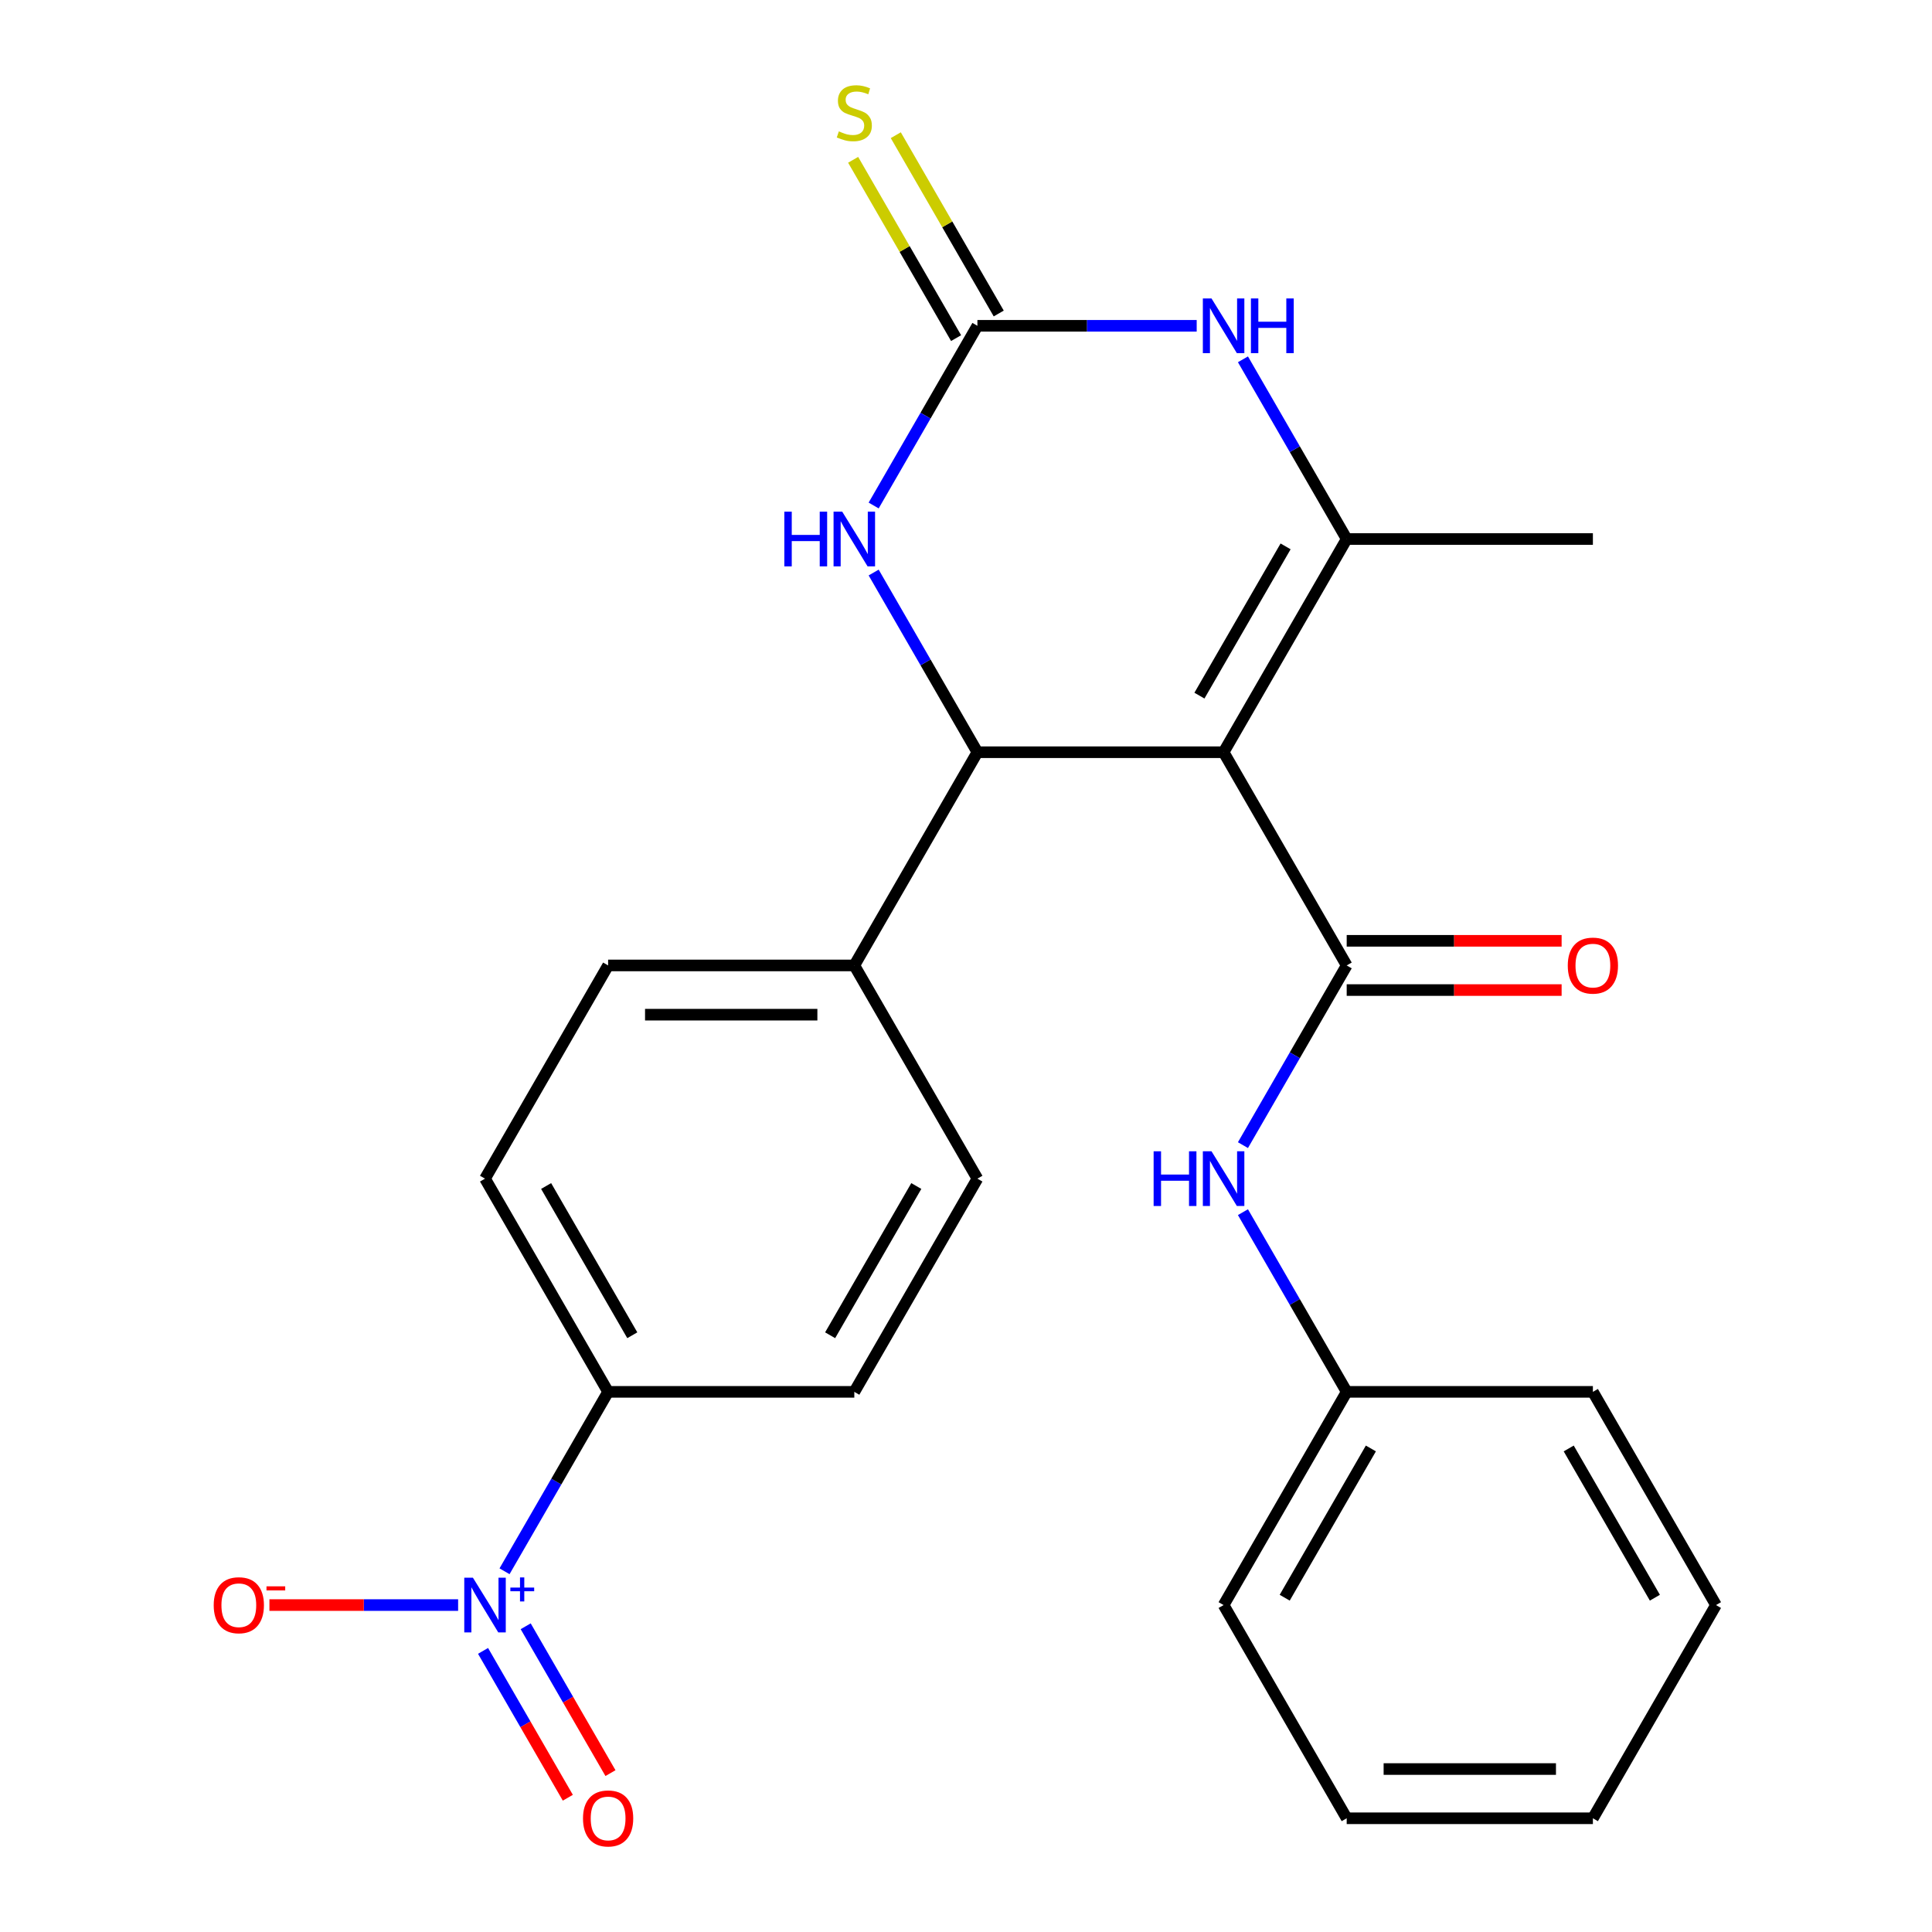 <?xml version='1.0' encoding='iso-8859-1'?>
<svg version='1.1' baseProfile='full'
              xmlns='http://www.w3.org/2000/svg'
                      xmlns:rdkit='http://www.rdkit.org/xml'
                      xmlns:xlink='http://www.w3.org/1999/xlink'
                  xml:space='preserve'
width='1000px' height='1000px' viewBox='0 0 1000 1000'>
<!-- END OF HEADER -->
<rect style='opacity:1.0;fill:#FFFFFF;stroke:none' width='1000' height='1000' x='0' y='0'> </rect>
<path class='bond-0' d='M 633.334,389.352 L 697.049,499.709' style='fill:none;fill-rule:evenodd;stroke:#000000;stroke-width:6px;stroke-linecap:butt;stroke-linejoin:miter;stroke-opacity:1' />
<path class='bond-1' d='M 633.334,389.352 L 697.049,278.995' style='fill:none;fill-rule:evenodd;stroke:#000000;stroke-width:6px;stroke-linecap:butt;stroke-linejoin:miter;stroke-opacity:1' />
<path class='bond-1' d='M 620.82,360.056 L 665.42,282.806' style='fill:none;fill-rule:evenodd;stroke:#000000;stroke-width:6px;stroke-linecap:butt;stroke-linejoin:miter;stroke-opacity:1' />
<path class='bond-2' d='M 633.334,389.352 L 505.904,389.352' style='fill:none;fill-rule:evenodd;stroke:#000000;stroke-width:6px;stroke-linecap:butt;stroke-linejoin:miter;stroke-opacity:1' />
<path class='bond-7' d='M 697.049,499.709 L 670.198,546.215' style='fill:none;fill-rule:evenodd;stroke:#000000;stroke-width:6px;stroke-linecap:butt;stroke-linejoin:miter;stroke-opacity:1' />
<path class='bond-7' d='M 670.198,546.215 L 643.348,592.721' style='fill:none;fill-rule:evenodd;stroke:#0000FF;stroke-width:6px;stroke-linecap:butt;stroke-linejoin:miter;stroke-opacity:1' />
<path class='bond-12' d='M 697.049,512.452 L 752.67,512.452' style='fill:none;fill-rule:evenodd;stroke:#000000;stroke-width:6px;stroke-linecap:butt;stroke-linejoin:miter;stroke-opacity:1' />
<path class='bond-12' d='M 752.67,512.452 L 808.292,512.452' style='fill:none;fill-rule:evenodd;stroke:#FF0000;stroke-width:6px;stroke-linecap:butt;stroke-linejoin:miter;stroke-opacity:1' />
<path class='bond-12' d='M 697.049,486.966 L 752.67,486.966' style='fill:none;fill-rule:evenodd;stroke:#000000;stroke-width:6px;stroke-linecap:butt;stroke-linejoin:miter;stroke-opacity:1' />
<path class='bond-12' d='M 752.67,486.966 L 808.292,486.966' style='fill:none;fill-rule:evenodd;stroke:#FF0000;stroke-width:6px;stroke-linecap:butt;stroke-linejoin:miter;stroke-opacity:1' />
<path class='bond-5' d='M 697.049,278.995 L 670.198,232.489' style='fill:none;fill-rule:evenodd;stroke:#000000;stroke-width:6px;stroke-linecap:butt;stroke-linejoin:miter;stroke-opacity:1' />
<path class='bond-5' d='M 670.198,232.489 L 643.348,185.983' style='fill:none;fill-rule:evenodd;stroke:#0000FF;stroke-width:6px;stroke-linecap:butt;stroke-linejoin:miter;stroke-opacity:1' />
<path class='bond-19' d='M 697.049,278.995 L 824.478,278.995' style='fill:none;fill-rule:evenodd;stroke:#000000;stroke-width:6px;stroke-linecap:butt;stroke-linejoin:miter;stroke-opacity:1' />
<path class='bond-6' d='M 505.904,389.352 L 479.054,342.846' style='fill:none;fill-rule:evenodd;stroke:#000000;stroke-width:6px;stroke-linecap:butt;stroke-linejoin:miter;stroke-opacity:1' />
<path class='bond-6' d='M 479.054,342.846 L 452.204,296.341' style='fill:none;fill-rule:evenodd;stroke:#0000FF;stroke-width:6px;stroke-linecap:butt;stroke-linejoin:miter;stroke-opacity:1' />
<path class='bond-9' d='M 505.904,389.352 L 442.19,499.709' style='fill:none;fill-rule:evenodd;stroke:#000000;stroke-width:6px;stroke-linecap:butt;stroke-linejoin:miter;stroke-opacity:1' />
<path class='bond-3' d='M 505.904,168.638 L 479.054,215.143' style='fill:none;fill-rule:evenodd;stroke:#000000;stroke-width:6px;stroke-linecap:butt;stroke-linejoin:miter;stroke-opacity:1' />
<path class='bond-3' d='M 479.054,215.143 L 452.204,261.649' style='fill:none;fill-rule:evenodd;stroke:#0000FF;stroke-width:6px;stroke-linecap:butt;stroke-linejoin:miter;stroke-opacity:1' />
<path class='bond-10' d='M 516.94,162.266 L 490.298,116.121' style='fill:none;fill-rule:evenodd;stroke:#000000;stroke-width:6px;stroke-linecap:butt;stroke-linejoin:miter;stroke-opacity:1' />
<path class='bond-10' d='M 490.298,116.121 L 463.656,69.975' style='fill:none;fill-rule:evenodd;stroke:#CCCC00;stroke-width:6px;stroke-linecap:butt;stroke-linejoin:miter;stroke-opacity:1' />
<path class='bond-10' d='M 494.869,175.009 L 468.226,128.863' style='fill:none;fill-rule:evenodd;stroke:#000000;stroke-width:6px;stroke-linecap:butt;stroke-linejoin:miter;stroke-opacity:1' />
<path class='bond-10' d='M 468.226,128.863 L 441.584,82.718' style='fill:none;fill-rule:evenodd;stroke:#CCCC00;stroke-width:6px;stroke-linecap:butt;stroke-linejoin:miter;stroke-opacity:1' />
<path class='bond-25' d='M 505.904,168.638 L 562.656,168.638' style='fill:none;fill-rule:evenodd;stroke:#000000;stroke-width:6px;stroke-linecap:butt;stroke-linejoin:miter;stroke-opacity:1' />
<path class='bond-25' d='M 562.656,168.638 L 619.408,168.638' style='fill:none;fill-rule:evenodd;stroke:#0000FF;stroke-width:6px;stroke-linecap:butt;stroke-linejoin:miter;stroke-opacity:1' />
<path class='bond-4' d='M 261.146,813.286 L 287.953,766.855' style='fill:none;fill-rule:evenodd;stroke:#0000FF;stroke-width:6px;stroke-linecap:butt;stroke-linejoin:miter;stroke-opacity:1' />
<path class='bond-4' d='M 287.953,766.855 L 314.76,720.424' style='fill:none;fill-rule:evenodd;stroke:#000000;stroke-width:6px;stroke-linecap:butt;stroke-linejoin:miter;stroke-opacity:1' />
<path class='bond-11' d='M 237.12,830.781 L 188.286,830.781' style='fill:none;fill-rule:evenodd;stroke:#0000FF;stroke-width:6px;stroke-linecap:butt;stroke-linejoin:miter;stroke-opacity:1' />
<path class='bond-11' d='M 188.286,830.781 L 139.453,830.781' style='fill:none;fill-rule:evenodd;stroke:#FF0000;stroke-width:6px;stroke-linecap:butt;stroke-linejoin:miter;stroke-opacity:1' />
<path class='bond-13' d='M 250.024,854.498 L 271.965,892.501' style='fill:none;fill-rule:evenodd;stroke:#0000FF;stroke-width:6px;stroke-linecap:butt;stroke-linejoin:miter;stroke-opacity:1' />
<path class='bond-13' d='M 271.965,892.501 L 293.906,930.505' style='fill:none;fill-rule:evenodd;stroke:#FF0000;stroke-width:6px;stroke-linecap:butt;stroke-linejoin:miter;stroke-opacity:1' />
<path class='bond-13' d='M 272.096,841.755 L 294.037,879.758' style='fill:none;fill-rule:evenodd;stroke:#0000FF;stroke-width:6px;stroke-linecap:butt;stroke-linejoin:miter;stroke-opacity:1' />
<path class='bond-13' d='M 294.037,879.758 L 315.978,917.762' style='fill:none;fill-rule:evenodd;stroke:#FF0000;stroke-width:6px;stroke-linecap:butt;stroke-linejoin:miter;stroke-opacity:1' />
<path class='bond-18' d='M 643.348,627.412 L 670.198,673.918' style='fill:none;fill-rule:evenodd;stroke:#0000FF;stroke-width:6px;stroke-linecap:butt;stroke-linejoin:miter;stroke-opacity:1' />
<path class='bond-18' d='M 670.198,673.918 L 697.049,720.424' style='fill:none;fill-rule:evenodd;stroke:#000000;stroke-width:6px;stroke-linecap:butt;stroke-linejoin:miter;stroke-opacity:1' />
<path class='bond-8' d='M 314.76,720.424 L 251.045,610.067' style='fill:none;fill-rule:evenodd;stroke:#000000;stroke-width:6px;stroke-linecap:butt;stroke-linejoin:miter;stroke-opacity:1' />
<path class='bond-8' d='M 327.274,691.127 L 282.674,613.877' style='fill:none;fill-rule:evenodd;stroke:#000000;stroke-width:6px;stroke-linecap:butt;stroke-linejoin:miter;stroke-opacity:1' />
<path class='bond-26' d='M 314.76,720.424 L 442.19,720.424' style='fill:none;fill-rule:evenodd;stroke:#000000;stroke-width:6px;stroke-linecap:butt;stroke-linejoin:miter;stroke-opacity:1' />
<path class='bond-16' d='M 442.19,499.709 L 505.904,610.067' style='fill:none;fill-rule:evenodd;stroke:#000000;stroke-width:6px;stroke-linecap:butt;stroke-linejoin:miter;stroke-opacity:1' />
<path class='bond-17' d='M 442.19,499.709 L 314.76,499.709' style='fill:none;fill-rule:evenodd;stroke:#000000;stroke-width:6px;stroke-linecap:butt;stroke-linejoin:miter;stroke-opacity:1' />
<path class='bond-17' d='M 423.075,525.195 L 333.874,525.195' style='fill:none;fill-rule:evenodd;stroke:#000000;stroke-width:6px;stroke-linecap:butt;stroke-linejoin:miter;stroke-opacity:1' />
<path class='bond-14' d='M 442.19,720.424 L 505.904,610.067' style='fill:none;fill-rule:evenodd;stroke:#000000;stroke-width:6px;stroke-linecap:butt;stroke-linejoin:miter;stroke-opacity:1' />
<path class='bond-14' d='M 429.675,691.127 L 474.276,613.877' style='fill:none;fill-rule:evenodd;stroke:#000000;stroke-width:6px;stroke-linecap:butt;stroke-linejoin:miter;stroke-opacity:1' />
<path class='bond-15' d='M 251.045,610.067 L 314.76,499.709' style='fill:none;fill-rule:evenodd;stroke:#000000;stroke-width:6px;stroke-linecap:butt;stroke-linejoin:miter;stroke-opacity:1' />
<path class='bond-20' d='M 697.049,720.424 L 633.334,830.781' style='fill:none;fill-rule:evenodd;stroke:#000000;stroke-width:6px;stroke-linecap:butt;stroke-linejoin:miter;stroke-opacity:1' />
<path class='bond-20' d='M 709.563,749.72 L 664.962,826.97' style='fill:none;fill-rule:evenodd;stroke:#000000;stroke-width:6px;stroke-linecap:butt;stroke-linejoin:miter;stroke-opacity:1' />
<path class='bond-21' d='M 697.049,720.424 L 824.478,720.424' style='fill:none;fill-rule:evenodd;stroke:#000000;stroke-width:6px;stroke-linecap:butt;stroke-linejoin:miter;stroke-opacity:1' />
<path class='bond-22' d='M 633.334,830.781 L 697.049,941.138' style='fill:none;fill-rule:evenodd;stroke:#000000;stroke-width:6px;stroke-linecap:butt;stroke-linejoin:miter;stroke-opacity:1' />
<path class='bond-23' d='M 824.478,720.424 L 888.193,830.781' style='fill:none;fill-rule:evenodd;stroke:#000000;stroke-width:6px;stroke-linecap:butt;stroke-linejoin:miter;stroke-opacity:1' />
<path class='bond-23' d='M 811.964,749.72 L 856.564,826.97' style='fill:none;fill-rule:evenodd;stroke:#000000;stroke-width:6px;stroke-linecap:butt;stroke-linejoin:miter;stroke-opacity:1' />
<path class='bond-27' d='M 697.049,941.138 L 824.478,941.138' style='fill:none;fill-rule:evenodd;stroke:#000000;stroke-width:6px;stroke-linecap:butt;stroke-linejoin:miter;stroke-opacity:1' />
<path class='bond-27' d='M 716.163,915.652 L 805.364,915.652' style='fill:none;fill-rule:evenodd;stroke:#000000;stroke-width:6px;stroke-linecap:butt;stroke-linejoin:miter;stroke-opacity:1' />
<path class='bond-24' d='M 888.193,830.781 L 824.478,941.138' style='fill:none;fill-rule:evenodd;stroke:#000000;stroke-width:6px;stroke-linecap:butt;stroke-linejoin:miter;stroke-opacity:1' />
<path  class='atom-5' d='M 244.785 816.621
L 254.065 831.621
Q 254.985 833.101, 256.465 835.781
Q 257.945 838.461, 258.025 838.621
L 258.025 816.621
L 261.785 816.621
L 261.785 844.941
L 257.905 844.941
L 247.945 828.541
Q 246.785 826.621, 245.545 824.421
Q 244.345 822.221, 243.985 821.541
L 243.985 844.941
L 240.305 844.941
L 240.305 816.621
L 244.785 816.621
' fill='#0000FF'/>
<path  class='atom-5' d='M 264.161 821.726
L 269.151 821.726
L 269.151 816.472
L 271.368 816.472
L 271.368 821.726
L 276.49 821.726
L 276.49 823.627
L 271.368 823.627
L 271.368 828.907
L 269.151 828.907
L 269.151 823.627
L 264.161 823.627
L 264.161 821.726
' fill='#0000FF'/>
<path  class='atom-6' d='M 627.074 154.478
L 636.354 169.478
Q 637.274 170.958, 638.754 173.638
Q 640.234 176.318, 640.314 176.478
L 640.314 154.478
L 644.074 154.478
L 644.074 182.798
L 640.194 182.798
L 630.234 166.398
Q 629.074 164.478, 627.834 162.278
Q 626.634 160.078, 626.274 159.398
L 626.274 182.798
L 622.594 182.798
L 622.594 154.478
L 627.074 154.478
' fill='#0000FF'/>
<path  class='atom-6' d='M 647.474 154.478
L 651.314 154.478
L 651.314 166.518
L 665.794 166.518
L 665.794 154.478
L 669.634 154.478
L 669.634 182.798
L 665.794 182.798
L 665.794 169.718
L 651.314 169.718
L 651.314 182.798
L 647.474 182.798
L 647.474 154.478
' fill='#0000FF'/>
<path  class='atom-7' d='M 405.97 264.835
L 409.81 264.835
L 409.81 276.875
L 424.29 276.875
L 424.29 264.835
L 428.13 264.835
L 428.13 293.155
L 424.29 293.155
L 424.29 280.075
L 409.81 280.075
L 409.81 293.155
L 405.97 293.155
L 405.97 264.835
' fill='#0000FF'/>
<path  class='atom-7' d='M 435.93 264.835
L 445.21 279.835
Q 446.13 281.315, 447.61 283.995
Q 449.09 286.675, 449.17 286.835
L 449.17 264.835
L 452.93 264.835
L 452.93 293.155
L 449.05 293.155
L 439.09 276.755
Q 437.93 274.835, 436.69 272.635
Q 435.49 270.435, 435.13 269.755
L 435.13 293.155
L 431.45 293.155
L 431.45 264.835
L 435.93 264.835
' fill='#0000FF'/>
<path  class='atom-8' d='M 597.114 595.907
L 600.954 595.907
L 600.954 607.947
L 615.434 607.947
L 615.434 595.907
L 619.274 595.907
L 619.274 624.227
L 615.434 624.227
L 615.434 611.147
L 600.954 611.147
L 600.954 624.227
L 597.114 624.227
L 597.114 595.907
' fill='#0000FF'/>
<path  class='atom-8' d='M 627.074 595.907
L 636.354 610.907
Q 637.274 612.387, 638.754 615.067
Q 640.234 617.747, 640.314 617.907
L 640.314 595.907
L 644.074 595.907
L 644.074 624.227
L 640.194 624.227
L 630.234 607.827
Q 629.074 605.907, 627.834 603.707
Q 626.634 601.507, 626.274 600.827
L 626.274 624.227
L 622.594 624.227
L 622.594 595.907
L 627.074 595.907
' fill='#0000FF'/>
<path  class='atom-11' d='M 434.19 68.001
Q 434.51 68.121, 435.83 68.68
Q 437.15 69.24, 438.59 69.6
Q 440.07 69.921, 441.51 69.921
Q 444.19 69.921, 445.75 68.641
Q 447.31 67.32, 447.31 65.04
Q 447.31 63.48, 446.51 62.52
Q 445.75 61.56, 444.55 61.041
Q 443.35 60.52, 441.35 59.92
Q 438.83 59.16, 437.31 58.441
Q 435.83 57.721, 434.75 56.2
Q 433.71 54.681, 433.71 52.12
Q 433.71 48.56, 436.11 46.361
Q 438.55 44.16, 443.35 44.16
Q 446.63 44.16, 450.35 45.721
L 449.43 48.8
Q 446.03 47.401, 443.47 47.401
Q 440.71 47.401, 439.19 48.56
Q 437.67 49.681, 437.71 51.641
Q 437.71 53.16, 438.47 54.081
Q 439.27 55.001, 440.39 55.52
Q 441.55 56.041, 443.47 56.641
Q 446.03 57.441, 447.55 58.24
Q 449.07 59.041, 450.15 60.681
Q 451.27 62.281, 451.27 65.04
Q 451.27 68.96, 448.63 71.081
Q 446.03 73.16, 441.67 73.16
Q 439.15 73.16, 437.23 72.6
Q 435.35 72.081, 433.11 71.16
L 434.19 68.001
' fill='#CCCC00'/>
<path  class='atom-12' d='M 110.616 830.861
Q 110.616 824.061, 113.976 820.261
Q 117.336 816.461, 123.616 816.461
Q 129.896 816.461, 133.256 820.261
Q 136.616 824.061, 136.616 830.861
Q 136.616 837.741, 133.216 841.661
Q 129.816 845.541, 123.616 845.541
Q 117.376 845.541, 113.976 841.661
Q 110.616 837.781, 110.616 830.861
M 123.616 842.341
Q 127.936 842.341, 130.256 839.461
Q 132.616 836.541, 132.616 830.861
Q 132.616 825.301, 130.256 822.501
Q 127.936 819.661, 123.616 819.661
Q 119.296 819.661, 116.936 822.461
Q 114.616 825.261, 114.616 830.861
Q 114.616 836.581, 116.936 839.461
Q 119.296 842.341, 123.616 842.341
' fill='#FF0000'/>
<path  class='atom-12' d='M 137.936 821.083
L 147.625 821.083
L 147.625 823.195
L 137.936 823.195
L 137.936 821.083
' fill='#FF0000'/>
<path  class='atom-13' d='M 811.478 499.789
Q 811.478 492.989, 814.838 489.189
Q 818.198 485.389, 824.478 485.389
Q 830.758 485.389, 834.118 489.189
Q 837.478 492.989, 837.478 499.789
Q 837.478 506.669, 834.078 510.589
Q 830.678 514.469, 824.478 514.469
Q 818.238 514.469, 814.838 510.589
Q 811.478 506.709, 811.478 499.789
M 824.478 511.269
Q 828.798 511.269, 831.118 508.389
Q 833.478 505.469, 833.478 499.789
Q 833.478 494.229, 831.118 491.429
Q 828.798 488.589, 824.478 488.589
Q 820.158 488.589, 817.798 491.389
Q 815.478 494.189, 815.478 499.789
Q 815.478 505.509, 817.798 508.389
Q 820.158 511.269, 824.478 511.269
' fill='#FF0000'/>
<path  class='atom-14' d='M 301.76 941.218
Q 301.76 934.418, 305.12 930.618
Q 308.48 926.818, 314.76 926.818
Q 321.04 926.818, 324.4 930.618
Q 327.76 934.418, 327.76 941.218
Q 327.76 948.098, 324.36 952.018
Q 320.96 955.898, 314.76 955.898
Q 308.52 955.898, 305.12 952.018
Q 301.76 948.138, 301.76 941.218
M 314.76 952.698
Q 319.08 952.698, 321.4 949.818
Q 323.76 946.898, 323.76 941.218
Q 323.76 935.658, 321.4 932.858
Q 319.08 930.018, 314.76 930.018
Q 310.44 930.018, 308.08 932.818
Q 305.76 935.618, 305.76 941.218
Q 305.76 946.938, 308.08 949.818
Q 310.44 952.698, 314.76 952.698
' fill='#FF0000'/>
</svg>

